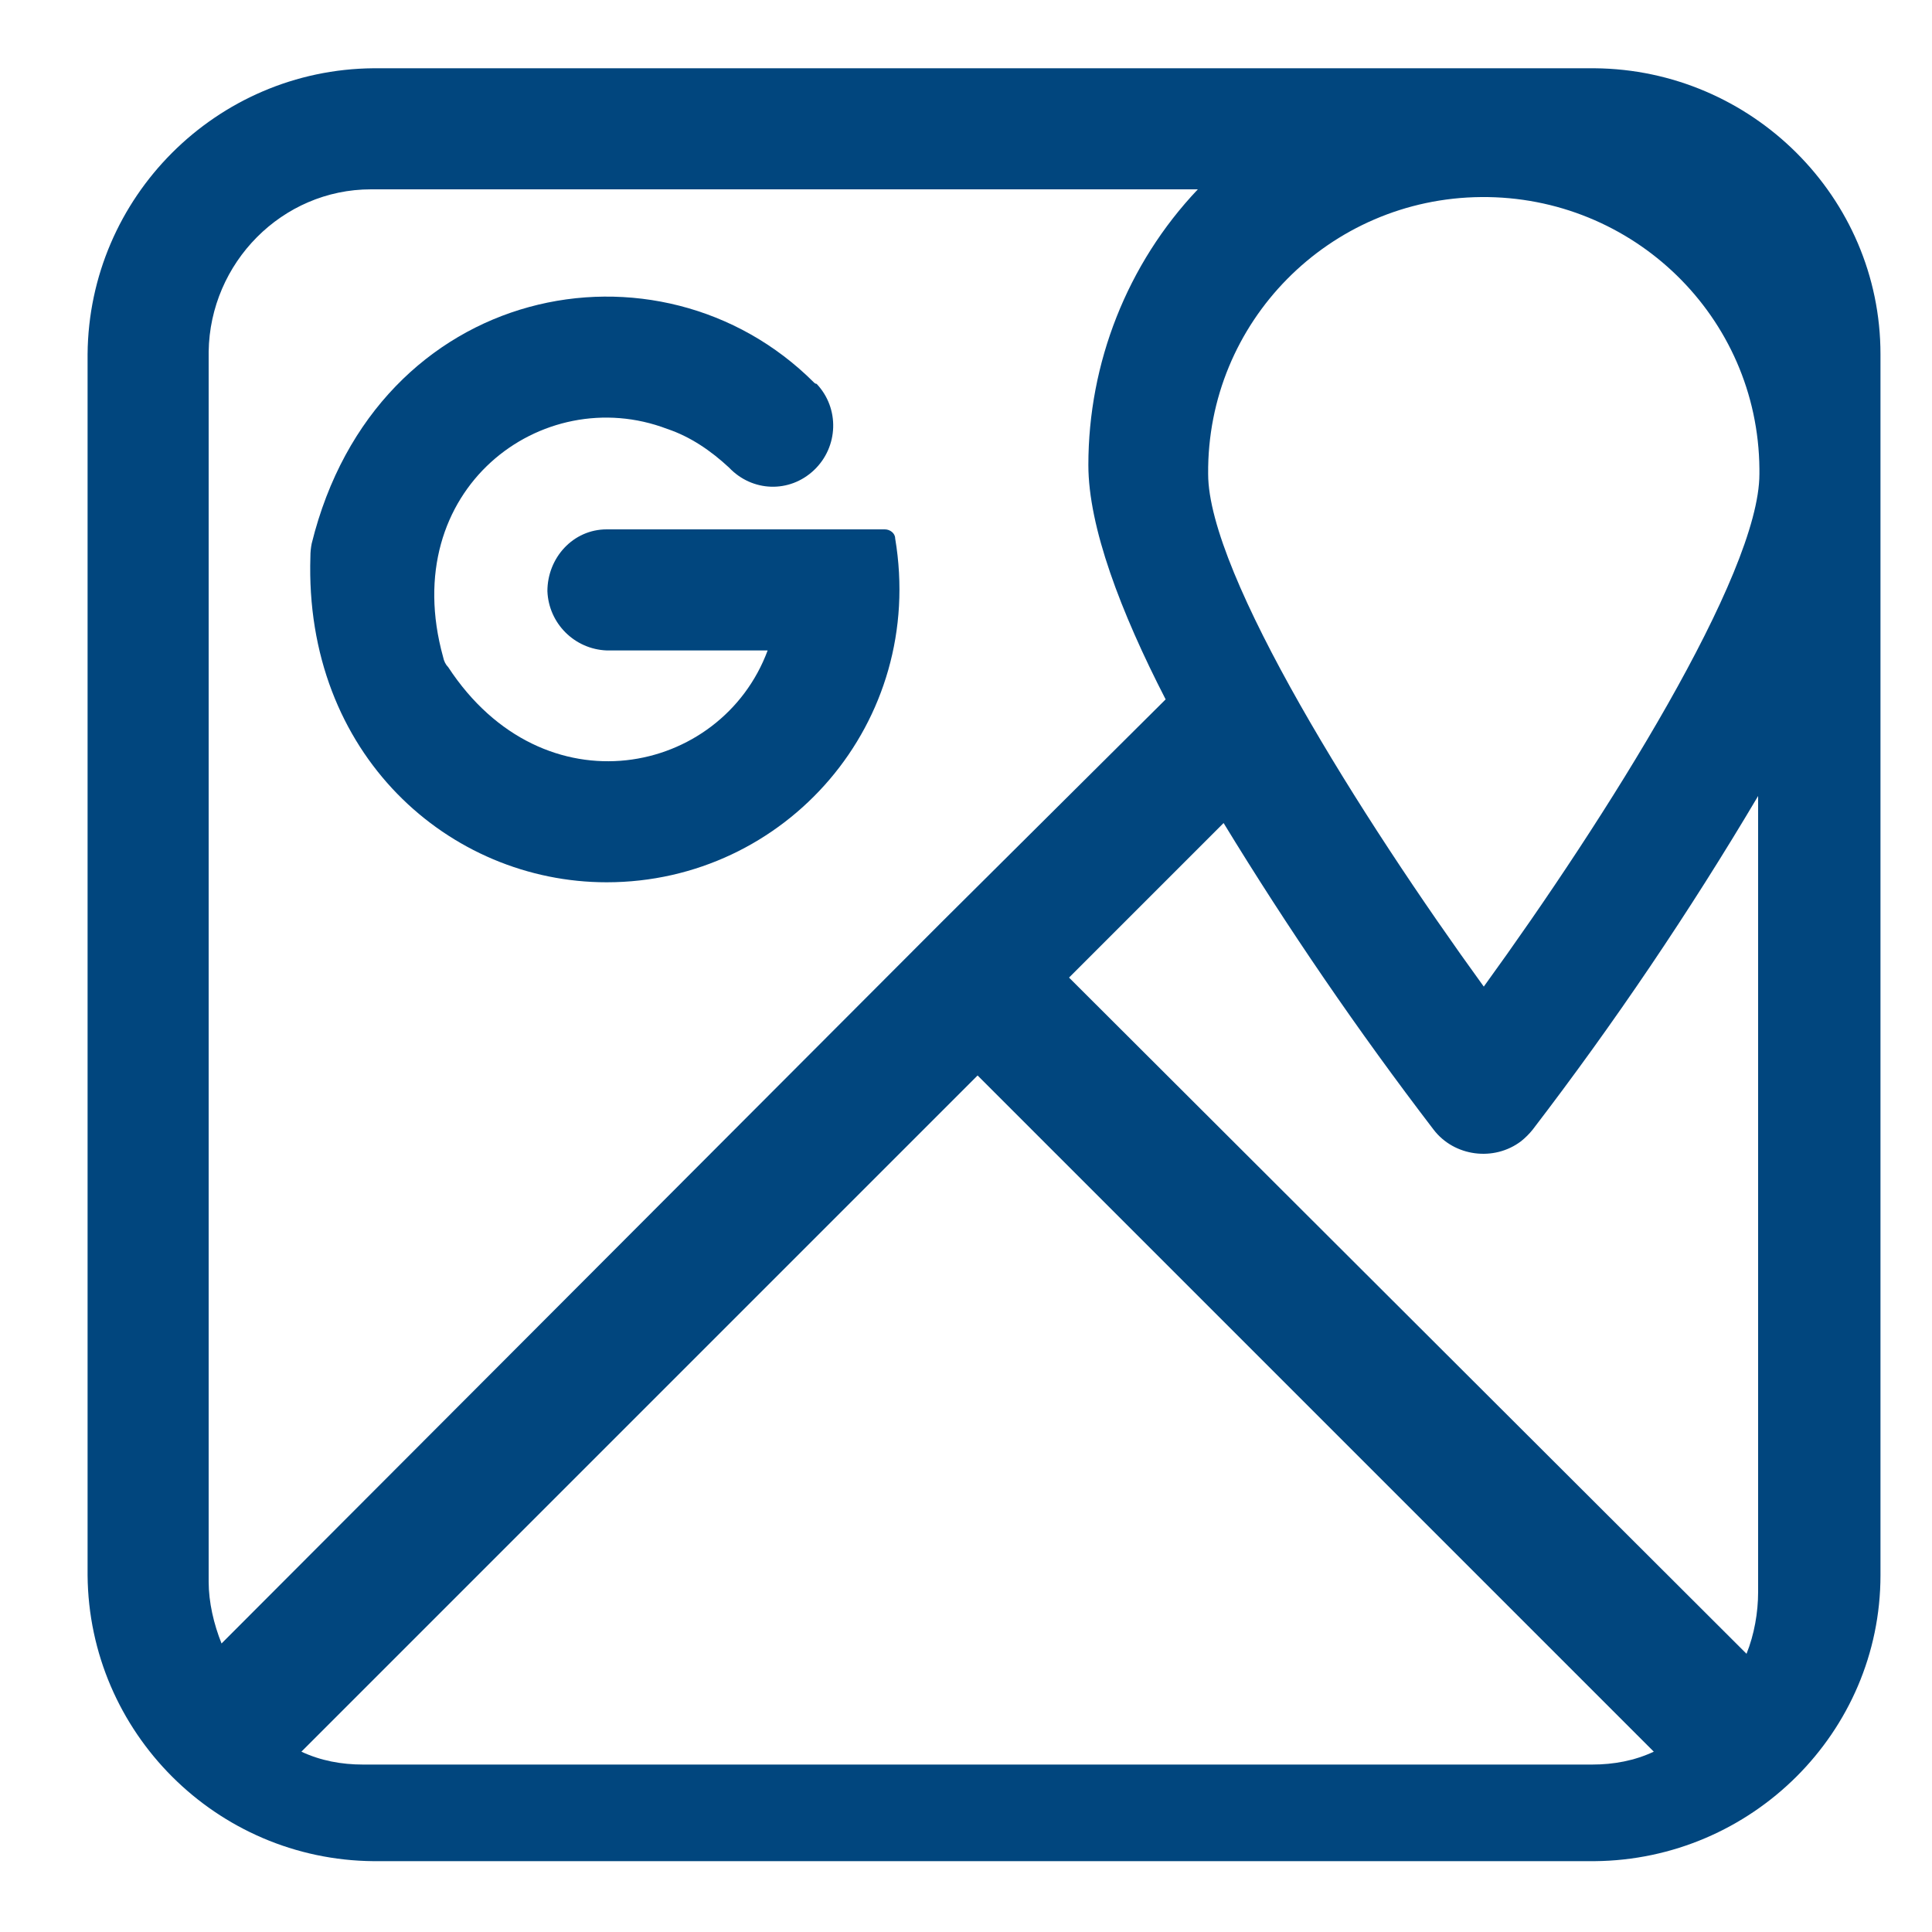 <svg xmlns="http://www.w3.org/2000/svg" viewBox="0 0 150 150" width="150" height="150"><title>deventi_gOOGLE MAPS-svg</title><style> .s0 { fill: #01467e } </style><g id="ic-google-maps"><path id="Path_1020" fill-rule="evenodd" class="s0" d="m146 27.5v94.8c0 12.2-10 22.1-22.2 22.2h-94.8c-12.2-0.1-22.1-10-22.2-22.2v-94.8c0.1-12.2 10-22.1 22.2-22.2h94.8c12.2 0.1 22.2 10 22.2 22.2zm-30.8 49.1c9.5-13.1 21.4-32 21.4-39.8q0-0.2 0-0.4c-0.1-11.8-9.8-21.2-21.6-21.1-11.8 0.1-21.3 9.7-21.2 21.5 0 7.8 11.9 26.7 21.4 39.8zm-99 46.2c0 1.6 0.4 3.3 1 4.8l55.9-56 17.4-17.3c-3.5-6.8-6-13.4-6-18.2 0-7.9 3-15.6 8.5-21.4h-64.2c-6.9 0-12.5 5.7-12.6 12.6zm107.4 14.2c1.7 0 3.3-0.3 4.8-1l-52.5-52.5-52.5 52.5c1.5 0.7 3.1 1 4.8 1zm12.9-13.4v-61.8q-8 13.5-17.5 25.9-0.4 0.5-0.9 0.9c-2.1 1.6-5.2 1.2-6.8-0.9q-8.8-11.5-16.3-23.8l-12 12 52.6 52.5c0.6-1.5 0.9-3.2 0.9-4.8z"></path><path id="Path_1021" class="s0" d="m47.1 68.5c-12.2 0-23.5-9.9-23-25.3q0-0.5 0.1-1c5-20.3 27-24.5 39-12.5q0.1 0.1 0.2 0.1c1.8 1.9 1.7 4.9-0.2 6.7-1.9 1.8-4.8 1.7-6.6-0.2-1.4-1.3-3-2.4-4.8-3-9.7-3.7-21 4.7-17.4 17.7q0.1 0.5 0.4 0.8c7.4 11.3 21.2 8.4 24.8-1.3h-12.5c-2.5-0.1-4.5-2.1-4.6-4.6 0-2.6 2-4.8 4.6-4.8h18.1 3.5c0.4 0 0.8 0.3 0.8 0.7 2.4 14.3-8.5 26.7-22.4 26.7q0 0 0 0z"></path></g></svg>